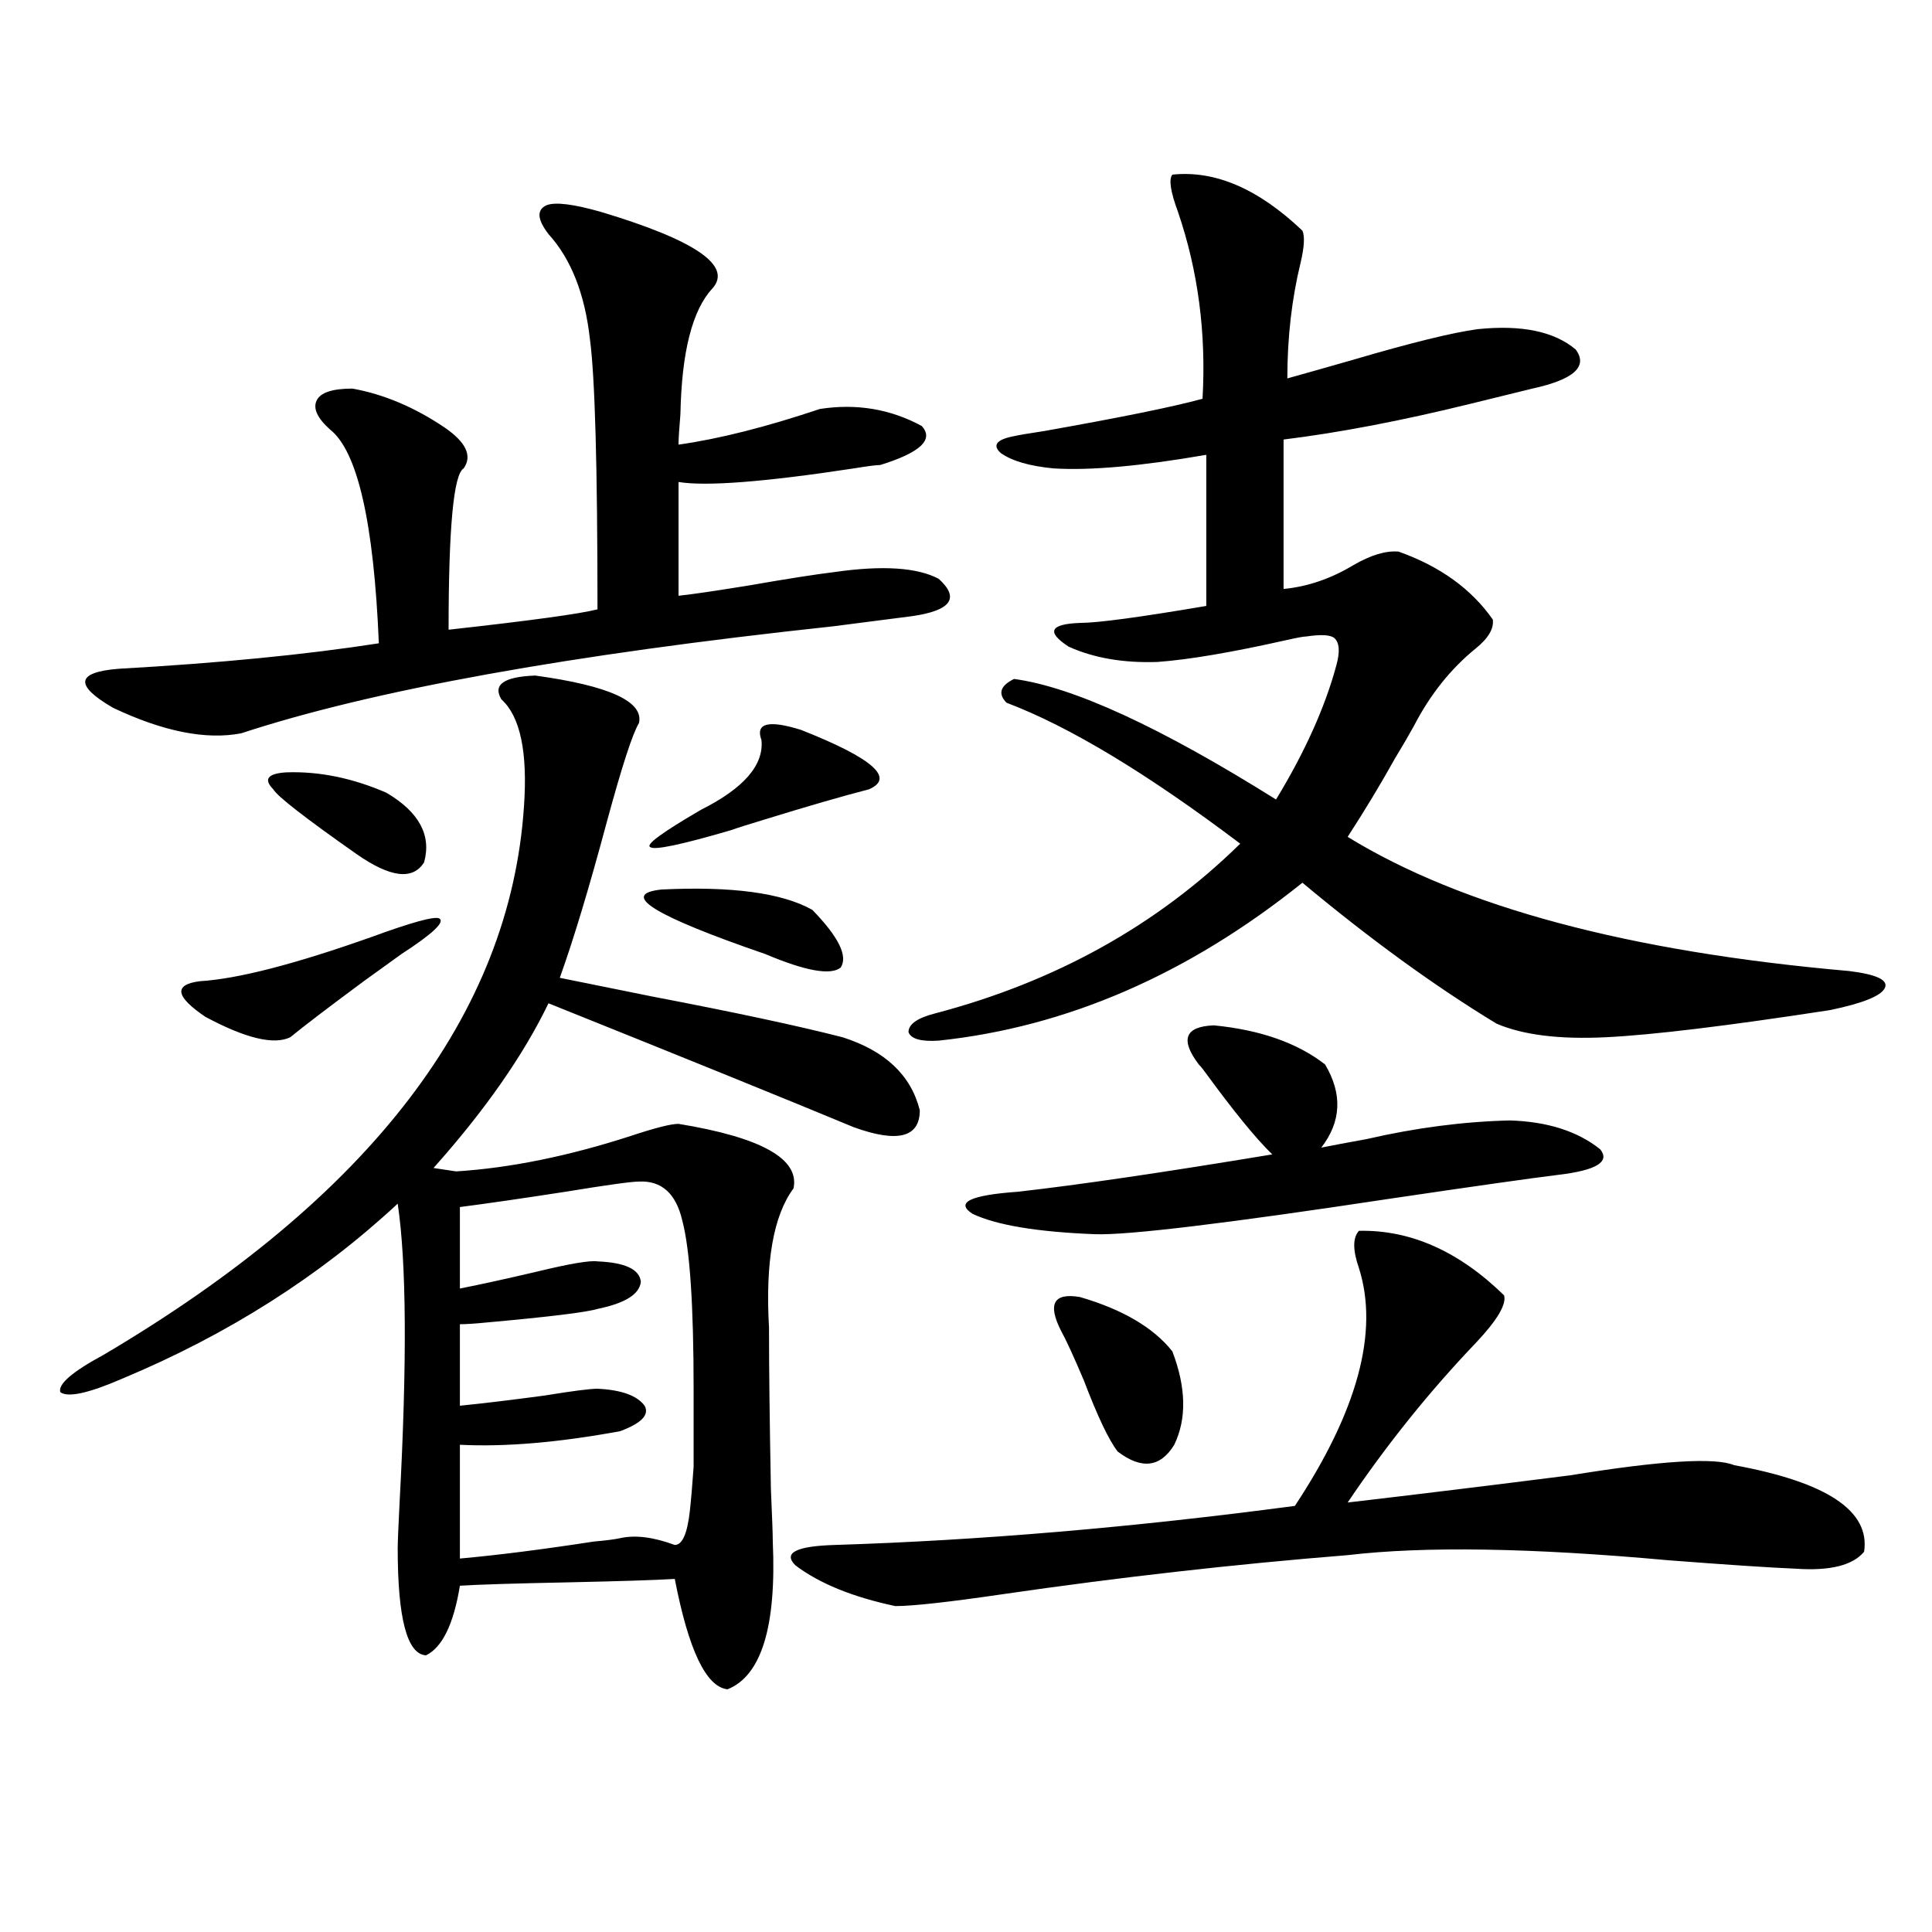 <?xml version="1.0" encoding="utf-8"?>
<!-- Generator: Adobe Illustrator 16.0.0, SVG Export Plug-In . SVG Version: 6.00 Build 0)  -->
<!DOCTYPE svg PUBLIC "-//W3C//DTD SVG 1.1//EN" "http://www.w3.org/Graphics/SVG/1.1/DTD/svg11.dtd">
<svg version="1.1" id="图层_1" xmlns="http://www.w3.org/2000/svg" xmlns:xlink="http://www.w3.org/1999/xlink" x="0px" y="0px"
	 width="1000px" height="1000px" viewBox="0 0 1000 1000" enable-background="new 0 0 1000 1000" xml:space="preserve">
<path d="M277.067,349.668c38.368,5.273,56.249,13.485,53.657,24.609c-3.262,5.273-8.78,22.274-16.585,50.977
	c-9.116,33.989-17.24,60.946-24.39,80.859c11.707,2.349,27.636,5.575,47.804,9.668c42.926,8.212,75.76,15.243,98.534,21.094
	c22.103,7.031,35.441,19.638,39.999,37.793c0,14.063-11.387,17.001-34.146,8.789c-33.825-14.063-86.507-35.444-158.045-64.16
	c-13.018,26.958-32.85,55.371-59.511,85.254l11.707,1.758c27.957-1.758,58.2-7.91,90.729-18.457
	c12.347-4.093,20.487-6.152,24.39-6.152c42.926,7.031,62.758,18.169,59.511,33.398c-10.411,14.063-14.634,38.095-12.683,72.07
	c0,20.517,0.32,48.34,0.976,83.496c0.64,14.653,0.976,23.73,0.976,27.246c1.951,43.945-5.854,69.434-23.414,76.465
	c-11.067-1.181-20.167-20.215-27.316-57.129c-9.756,0.591-27.972,1.181-54.633,1.758c-28.627,0.577-47.484,1.167-56.584,1.758
	c-3.262,19.913-9.116,31.929-17.561,36.035c-9.756-0.591-14.634-19.048-14.634-55.371c0-2.925,0.32-10.835,0.976-23.73
	c3.902-72.647,3.567-124.214-0.976-154.688c-40.334,37.505-87.803,67.676-142.436,90.527c-17.561,7.622-28.292,9.97-32.194,7.031
	c-1.311-4.093,6.174-10.547,22.438-19.336c137.878-81.437,210.391-176.069,217.556-283.887c1.951-28.125-1.951-46.582-11.707-55.371
	C254.948,354.364,260.802,350.259,277.067,349.668z M311.212,109.727c48.779,14.653,67.956,27.837,57.56,39.551
	c-10.411,11.138-15.945,32.821-16.585,65.039c-0.656,7.622-0.976,12.896-0.976,15.82c20.807-2.925,45.197-9.077,73.169-18.457
	c18.856-2.925,36.417,0,52.682,8.789c6.494,7.031-0.656,13.774-21.463,20.215c-1.951,0-6.509,0.591-13.658,1.758
	c-46.188,7.031-76.431,9.38-90.729,7.031v58.887c5.854-0.577,17.881-2.335,36.097-5.273c20.152-3.516,35.121-5.851,44.877-7.031
	c24.71-3.516,42.59-2.335,53.657,3.516c11.052,9.97,6.494,16.411-13.658,19.336c-9.116,1.181-22.774,2.938-40.975,5.273
	c-136.582,14.653-238.698,33.11-306.334,55.371c-18.216,3.516-40.334-0.879-66.34-13.184c-20.167-11.714-19.192-18.457,2.927-20.215
	c52.026-2.925,96.903-7.319,134.631-13.184c-2.607-62.69-11.067-99.604-25.365-110.742c-6.509-5.851-8.78-10.835-6.829-14.941
	c1.951-4.093,8.125-6.152,18.536-6.152c16.25,2.938,32.194,9.668,47.804,20.215c11.052,7.622,14.298,14.653,9.756,21.094
	c-5.213,2.938-7.805,30.762-7.805,83.496c42.27-4.683,67.956-8.198,77.071-10.547c0-73.828-1.311-120.41-3.902-139.746
	c-2.607-23.429-9.756-41.597-21.463-54.492c-5.854-7.608-6.189-12.593-0.976-14.941
	C287.463,104.453,296.899,105.634,311.212,109.727z M207.8,493.809c-3.262,2.349-9.756,7.031-19.512,14.063
	c-18.216,13.485-30.899,23.153-38.048,29.004c-8.46,4.106-23.094,0.591-43.901-10.547c-15.609-10.547-16.585-16.699-2.927-18.457
	c19.512-1.167,49.099-8.789,88.778-22.852c20.807-7.608,32.514-10.835,35.121-9.668C230.559,477.109,224.05,483.262,207.8,493.809z
	 M148.29,399.766c16.905-0.577,34.146,2.938,51.706,10.547c16.905,9.97,23.414,21.973,19.512,36.035
	c-5.854,9.38-17.561,7.91-35.121-4.395c-26.676-18.745-40.975-29.883-42.926-33.398C136.247,403.281,138.534,400.356,148.29,399.766
	z M330.724,611.582c-3.902,0-16.585,1.758-38.048,5.273c-22.774,3.516-40.975,6.152-54.633,7.91v42.188
	c11.707-2.335,25.03-5.273,39.999-8.789c16.905-4.093,27.316-5.851,31.219-5.273c14.298,0.591,21.783,4.106,22.438,10.547
	c-0.656,6.454-8.14,11.138-22.438,14.063c-5.854,1.758-25.045,4.106-57.56,7.031c-5.854,0.591-10.411,0.879-13.658,0.879v42.188
	c11.707-1.167,26.341-2.925,43.901-5.273c14.298-2.335,23.414-3.516,27.316-3.516c12.347,0.591,20.487,3.516,24.39,8.789
	c2.591,4.696-1.631,9.091-12.683,13.184c-31.874,5.864-59.511,8.212-82.925,7.031v58.887c19.512-1.758,42.59-4.683,69.267-8.789
	c6.494-0.577,11.052-1.167,13.658-1.758c7.805-1.758,17.225-0.577,28.292,3.516c3.902,0,6.494-5.851,7.805-17.578
	c0.64-5.851,1.296-13.472,1.951-22.852c0-8.198,0-21.671,0-40.43c0-43.354-1.951-72.358-5.854-87.012
	C349.9,617.734,342.431,611.005,330.724,611.582z M342.431,460.41c36.417-1.758,62.438,1.758,78.047,10.547
	c13.658,14.063,18.536,24.032,14.634,29.883c-5.213,4.106-18.216,1.758-39.023-7.031
	C338.193,473.896,320.313,462.759,342.431,460.41z M394.137,383.066c-3.262-8.789,3.567-10.547,20.487-5.273
	c37.072,14.653,48.779,24.911,35.121,30.762c-13.658,3.516-31.874,8.789-54.633,15.82c-7.805,2.349-13.338,4.106-16.585,5.273
	c-26.021,7.622-39.999,10.547-41.95,8.789c-2.607-1.167,6.174-7.608,26.341-19.336C385.021,407.978,395.433,395.962,394.137,383.066
	z M703.398,637.07c26.661-0.577,51.706,10.547,75.12,33.398c1.296,4.696-3.582,12.896-14.634,24.609
	c-24.07,25.2-46.188,52.734-66.34,82.617c35.121-4.093,73.489-8.789,115.119-14.063c46.828-7.608,75.12-9.366,84.876-5.273
	c48.124,8.789,70.562,23.73,67.315,44.824c-5.854,7.031-17.561,9.97-35.121,8.789c-13.658-0.577-35.777-2.046-66.34-4.395
	c-70.898-6.44-126.186-7.319-165.85-2.637c-58.535,4.696-118.046,11.426-178.532,20.215c-27.972,4.093-46.508,6.152-55.608,6.152
	c-22.118-4.696-39.359-11.728-51.706-21.094c-6.509-6.44,0.32-9.956,20.487-10.547c74.785-2.335,154.143-9.077,238.043-20.215
	c32.514-49.219,43.566-90.226,33.17-123.047C700.136,647.04,700.136,640.586,703.398,637.07z M606.815,90.391
	c22.103-2.335,44.542,7.333,67.315,29.004c1.296,2.938,0.976,8.501-0.976,16.699c-4.558,18.759-6.829,38.672-6.829,59.766
	c8.445-2.335,19.832-5.562,34.146-9.668c29.908-8.789,51.371-14.063,64.389-15.82c22.759-2.335,39.664,1.181,50.73,10.547
	c6.494,8.789-0.976,15.532-22.438,20.215c-7.164,1.758-17.896,4.395-32.194,7.91c-35.777,8.789-67.971,14.941-96.583,18.457v77.344
	c12.347-1.167,24.39-5.273,36.097-12.305c9.1-5.273,16.905-7.608,23.414-7.031c21.463,7.622,37.713,19.336,48.779,35.156
	c0.64,4.696-2.286,9.668-8.78,14.941c-13.018,10.547-23.749,24.032-32.194,40.43c-2.607,4.696-5.854,10.259-9.756,16.699
	c-7.164,12.896-15.289,26.367-24.39,40.43c59.176,36.337,145.682,59.478,259.506,69.434c14.298,1.758,20.487,4.696,18.536,8.789
	c-1.951,4.106-11.387,7.91-28.292,11.426c-53.337,8.212-92.04,12.896-116.095,14.063c-24.07,1.181-42.926-1.167-56.584-7.031
	c-31.874-19.336-65.364-43.644-100.485-72.949c-59.191,47.461-121.948,74.707-188.288,81.738
	c-9.116,0.591-14.314-0.879-15.609-4.395c0-4.093,4.542-7.319,13.658-9.668c62.438-16.397,115.119-45.703,158.045-87.891
	c-48.139-36.323-88.458-60.645-120.973-72.949c-4.558-4.683-3.262-8.789,3.902-12.305c30.563,4.106,75.76,24.911,135.606,62.402
	c14.954-24.609,25.365-47.749,31.219-69.434c1.951-7.031,1.616-11.714-0.976-14.063c-1.951-1.758-6.829-2.046-14.634-0.879
	c-1.311,0-4.558,0.591-9.756,1.758c-28.627,6.454-51.066,10.259-67.315,11.426c-17.561,0.591-32.85-2.046-45.853-7.91
	c-11.707-7.608-9.756-11.714,5.854-12.305c9.1,0,30.884-2.925,65.364-8.789V235.41c-33.825,5.864-60.166,8.212-79.022,7.031
	c-12.363-1.167-21.463-3.804-27.316-7.91c-4.558-4.093-2.286-7.031,6.829-8.789c2.592-0.577,7.805-1.456,15.609-2.637
	c39.664-7.031,66.98-12.593,81.949-16.699c1.951-33.976-2.286-66.206-12.683-96.68C605.839,99.18,604.864,92.739,606.815,90.391z
	 M620.473,550.938c-9.756-12.882-7.164-19.624,7.805-20.215c24.054,2.349,43.246,9.091,57.56,20.215
	c9.1,15.243,8.445,29.595-1.951,43.066c5.854-1.167,13.658-2.637,23.414-4.395c25.365-5.851,50.075-9.077,74.145-9.668
	c19.512,0.591,35.121,5.575,46.828,14.941c5.198,6.454-1.951,10.849-21.463,13.184c-14.314,1.758-43.261,5.864-86.827,12.305
	c-85.211,12.896-136.262,19.048-153.167,18.457c-29.923-1.167-51.066-4.683-63.413-10.547c-9.116-5.851-1.311-9.668,23.414-11.426
	c31.219-3.516,75.12-9.956,131.704-19.336c-8.46-8.198-20.167-22.55-35.121-43.066C622.089,552.695,621.114,551.528,620.473,550.938
	z M549.255,688.926c-7.164-14.063-3.902-19.913,9.756-17.578c22.103,6.454,38.048,15.82,47.804,28.125
	c7.149,18.759,7.469,34.868,0.976,48.34c-7.164,11.728-16.92,12.896-29.268,3.516c-4.558-5.851-10.411-18.155-17.561-36.914
	C555.749,702.109,551.847,693.622,549.255,688.926z"/>
</svg>
